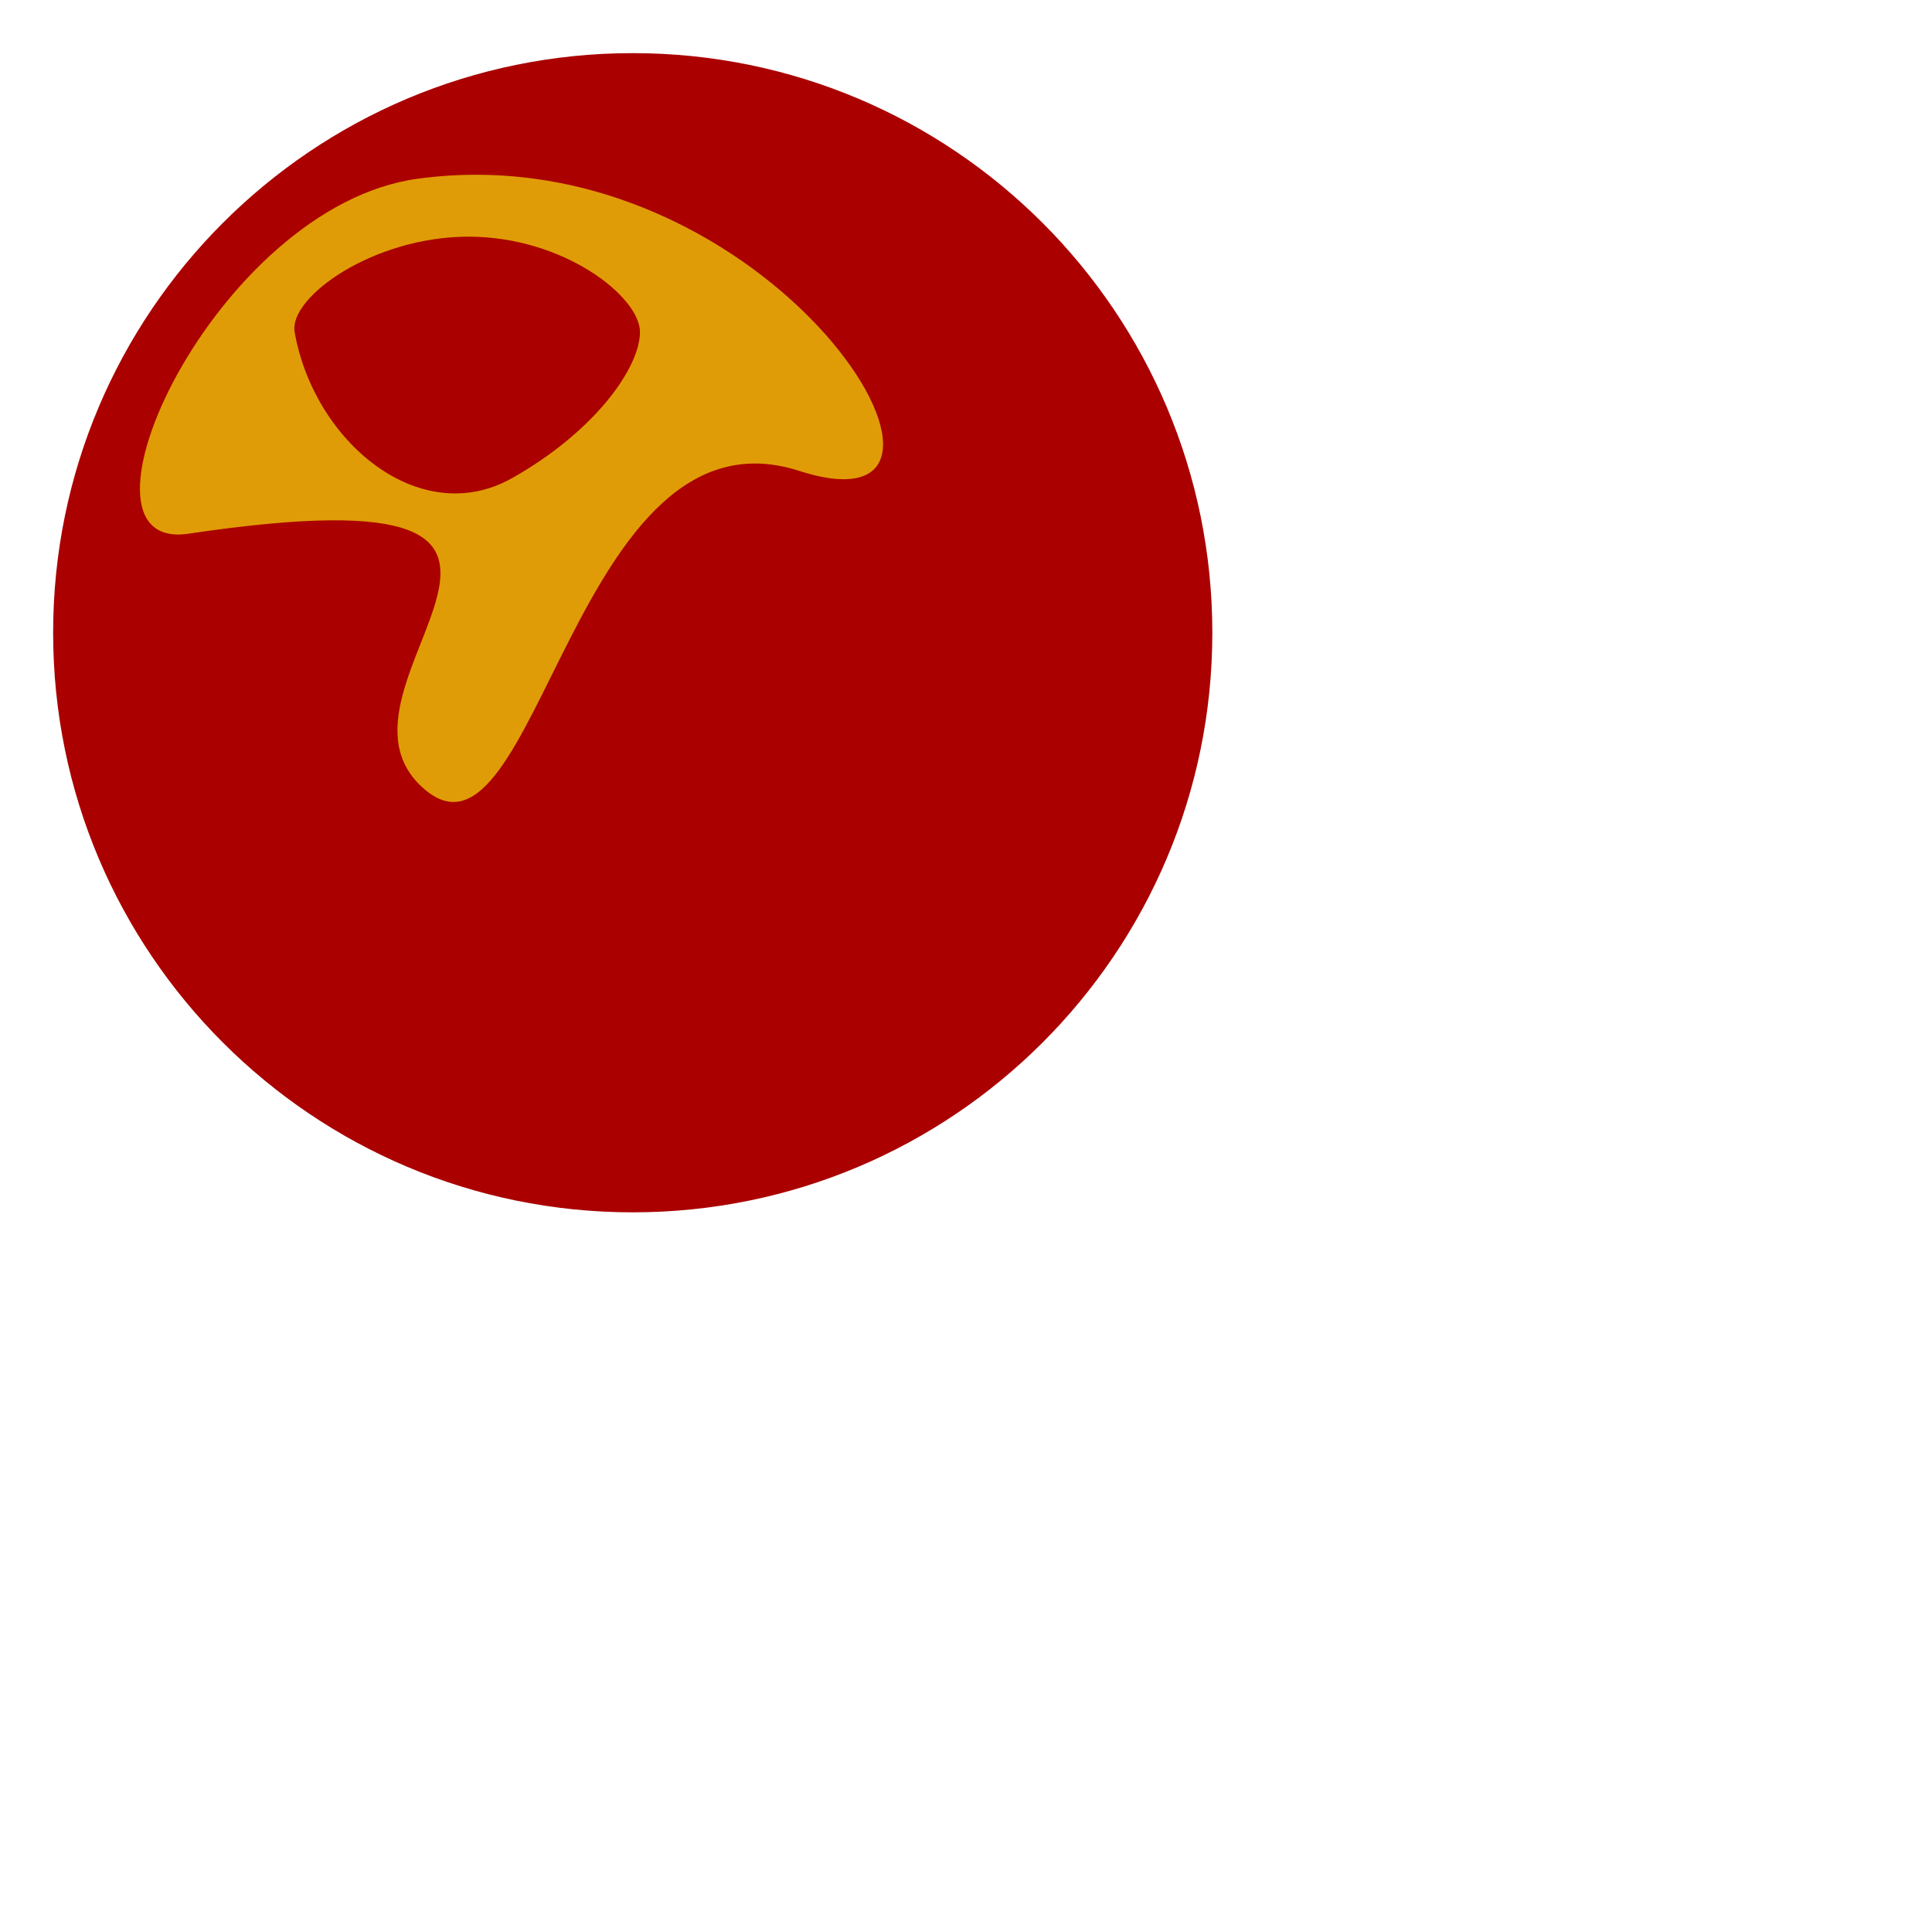 <?xml version="1.0" encoding="utf-8"?>
<svg version="1.1" id="Capa_1" xmlns="http://www.w3.org/2000/svg" xmlns:xlink="http://www.w3.org/1999/xlink" x="0px" y="0px" viewBox="0 0 800 800" style="enable-background:new 0 0 800 800;" xml:space="preserve">
<style type="text/css">
	.st1{fill-rule:evenodd;clip-rule:evenodd;fill:#E09C07;filter:url(#dropShadow);}
    .st2{fill-rule:evenodd;clip-rule:evenodd;fill:#AA0000;filter:url(#dropShadow);}
</style>
<filter id="dropShadow">
    <feGaussianBlur in="SourceAlpha" stdDeviation="3"/>
    <feOffset dx="2" dy="2"/>
    <feComponentTransfer>
        <feFuncA type="linear" slope="0.40"/>
    </feComponentTransfer>
    <feMerge>
        <feMergeNode/>
        <feMergeNode in="SourceGraphic"/>
    </feMerge>
</filter>
<path class="st2" d="M500,260c0,132.548-107.452,240-240,240S20,392.548,20,260S127.452,20,260,20S500,127.452,500,260z"/>
<path class="st1" d="M329,193c-93-30-108.554,171.16-155,132c-51-43,97-135-98-106c-54.716,8.137,11.056-135.579,95-147C318,52,420.493,222.514,329,193z M263,135.5c0,14.636-18.587,41.133-53,60.5c-38.141,21.465-82-15-90-60.5c-2.534-14.414,32.512-39.5,72-39.5S263,120.864,263,135.5z"/>
</svg>
